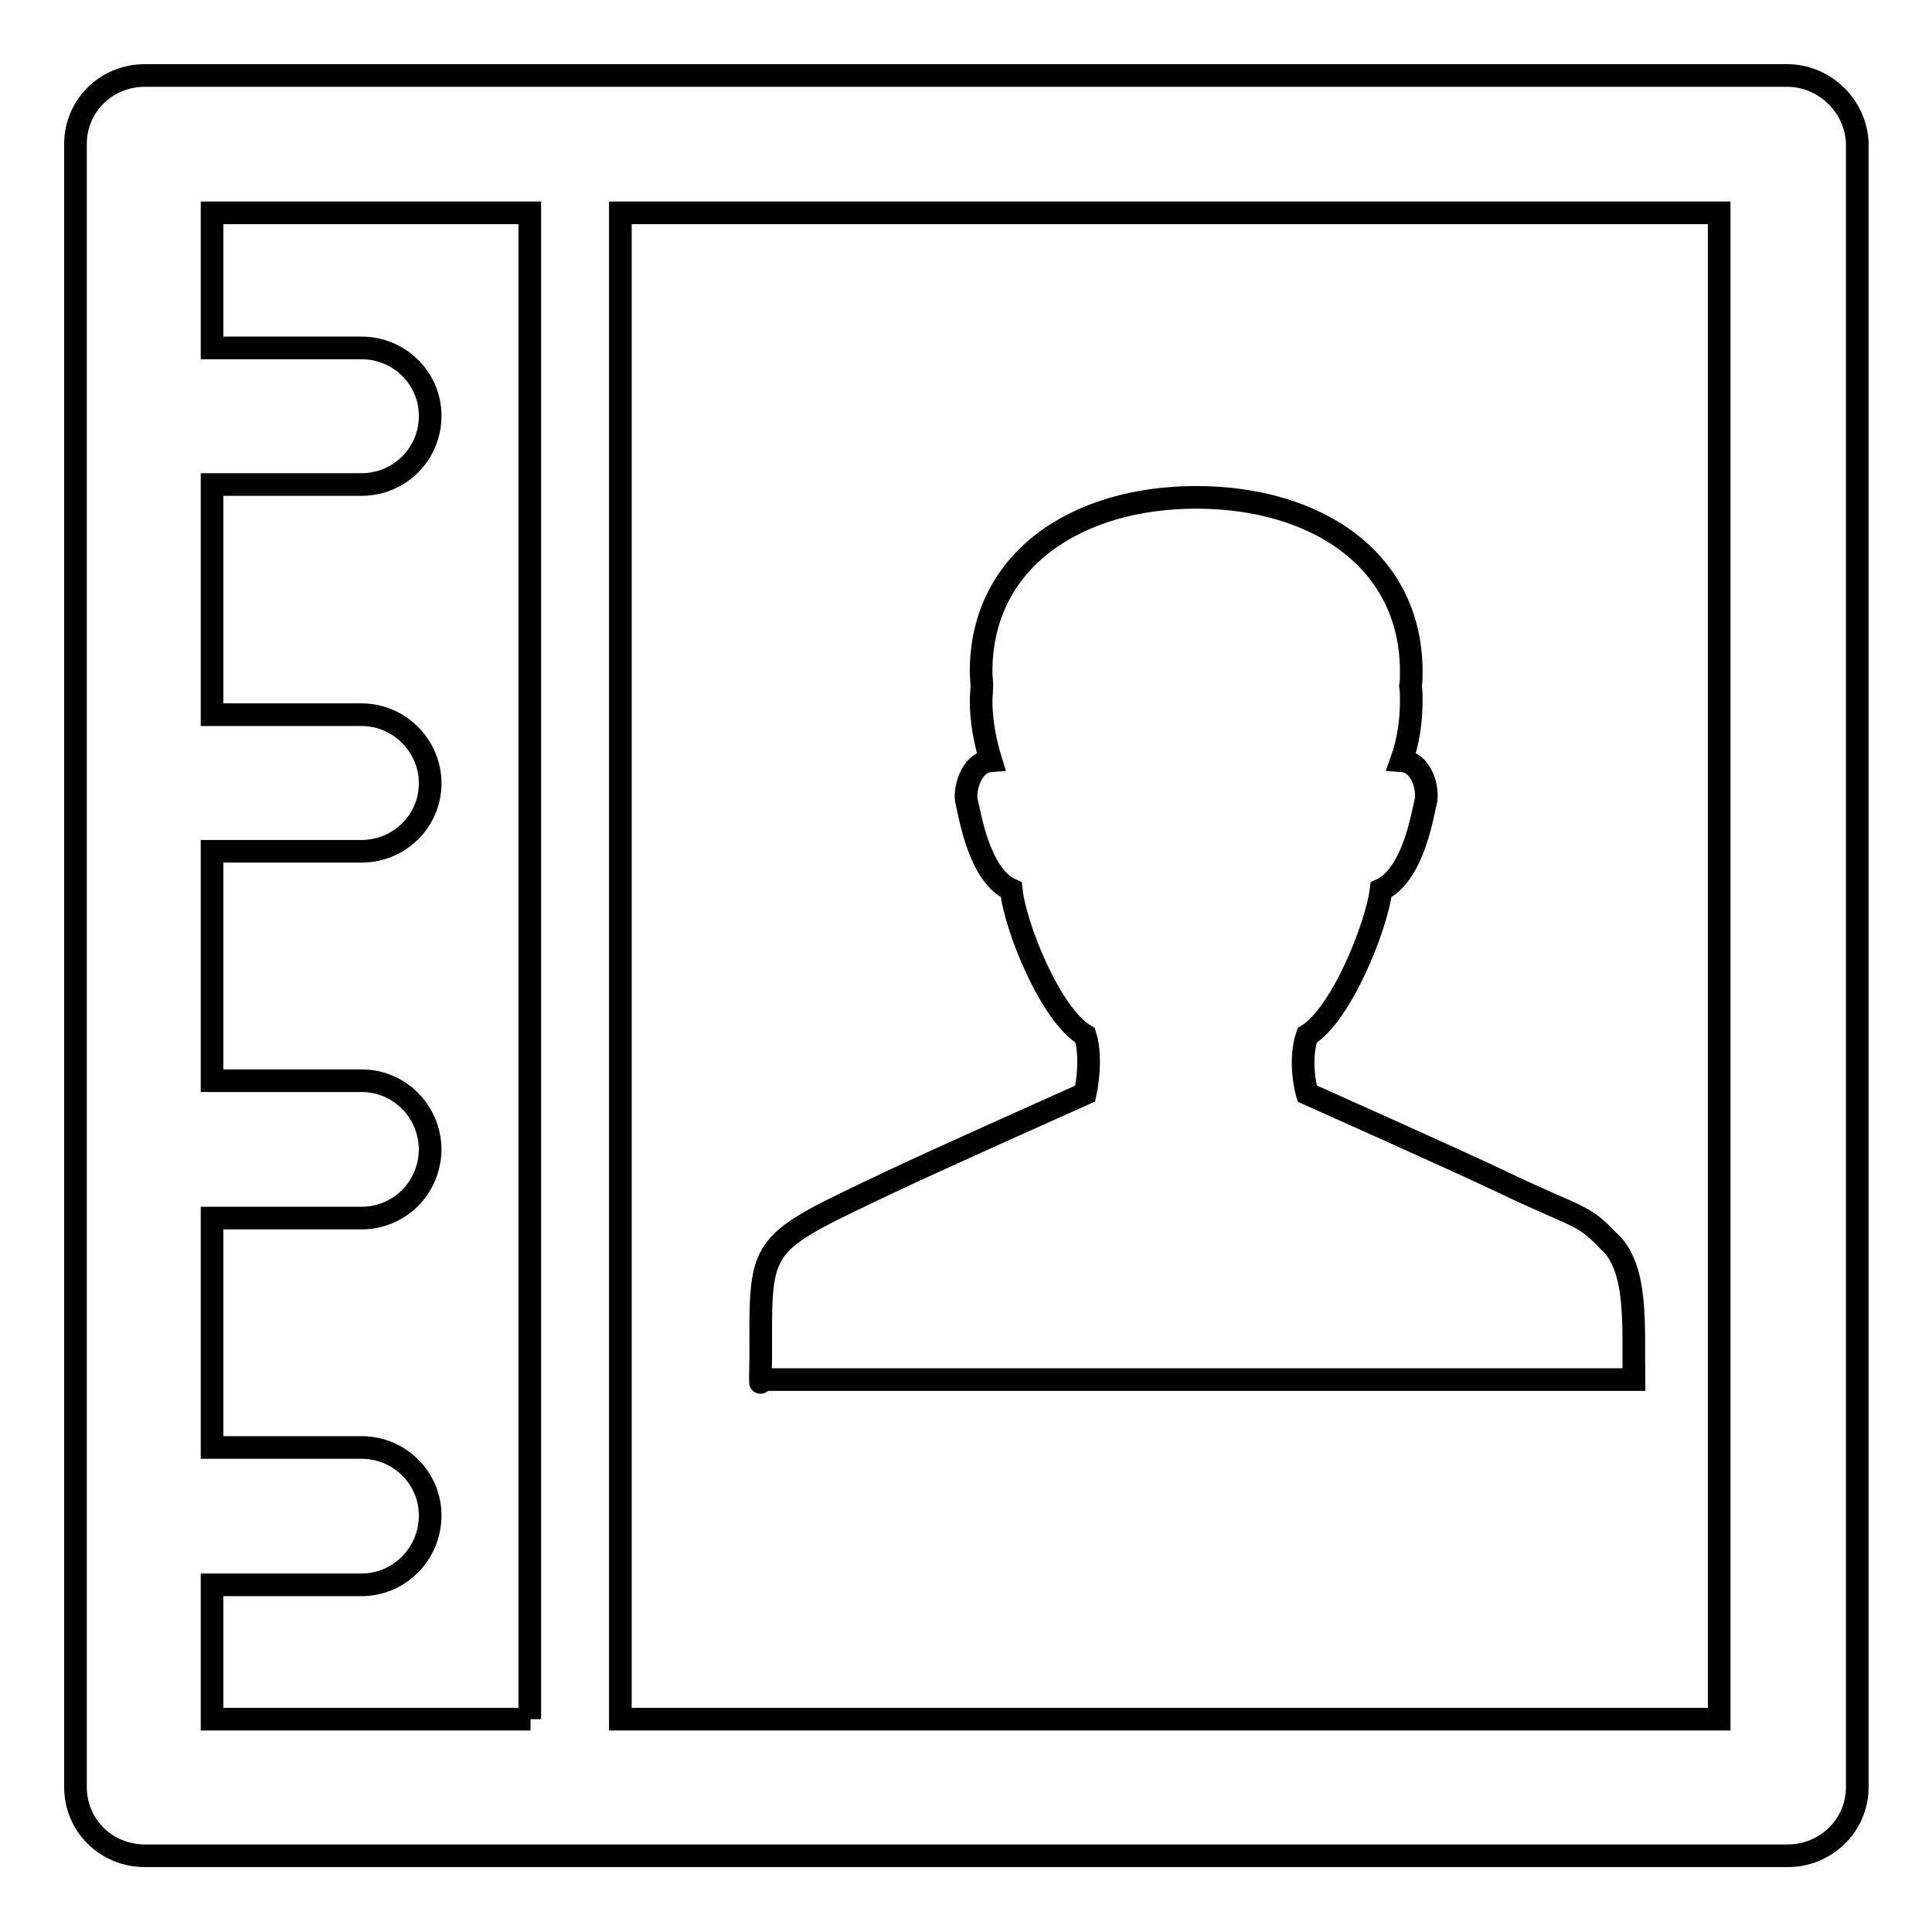 <?xml version="1.0" encoding="utf-8"?>
<!-- Svg Vector Icons : http://www.onlinewebfonts.com/icon -->
<!DOCTYPE svg PUBLIC "-//W3C//DTD SVG 1.1//EN" "http://www.w3.org/Graphics/SVG/1.1/DTD/svg11.dtd">
<svg version="1.1" xmlns="http://www.w3.org/2000/svg" xmlns:xlink="http://www.w3.org/1999/xlink" x="0px" y="0px" viewBox="0 0 256 256" enable-background="new 0 0 256 256" xml:space="preserve">
<g> <path stroke-width="3" fill-opacity="0" stroke="#000000"  d="M198.8,156.5c10.4,5,10.8,4.2,14.3,7.9c4,3.5,3.3,11.3,3.4,18.4H100.8c0,0-0.1,1.9,0-2.8 c0-15.7-0.7-14.9,17.4-23.5c6.1-2.9,25.6-11.6,25.6-11.6s1-4.4,0-7.7c-4.6-2.7-9.3-14.4-9.8-19.3c-4.3-1.9-5.5-10.1-5.9-11.6 c-0.4-1.3,0.4-5.3,3.2-5.5c-0.8-2.6-1.3-5.3-1.3-8c0-0.6,0.1-1.3,0.1-1.9c0-0.6-0.1-1.3-0.1-1.9c0-14.9,12.8-23.1,28.5-23.1 c15.8,0,28.5,8.2,28.5,23.1c0,0.7,0,1.3-0.1,1.9c0.1,0.6,0.1,1.3,0.1,1.9c0,2.8-0.4,5.5-1.3,8c2.9,0.2,3.6,4.1,3.2,5.5 c-0.4,1.5-1.6,9.6-5.9,11.6c-0.6,4.9-5.3,16.6-9.8,19.3c-1.2,3.6,0,7.7,0,7.7S192.7,153.6,198.8,156.5L198.8,156.5z M227.8,227.8 H82.2V28.2h145.6V227.8L227.8,227.8z M70.3,227.8H28.1V210h19.8c5,0,9.1-4.1,9.1-9.2c0-5-4.1-9-9.1-9H28.1v-30.4h19.8 c5,0,9.1-4,9.1-9.2c-0.1-5-4.1-9-9.1-9H28.1v-30.4h19.8c5,0,9.1-4,9.1-9c0-5-4.1-9.1-9.1-9.1H28.1V64.2h19.8c5,0,9.1-4,9.1-9.1 c0-5-4.1-9-9.1-9H28.1V28.2h42.1V227.8L70.3,227.8z M236.8,10H19.2c-5.1,0-9.2,4-9.2,9.1v217.7c0,5.1,4.1,9.1,9.2,9.1h217.7 c5,0,9.2-4,9.2-9.1V19.1C246,14.1,241.8,10,236.8,10z"/></g>
</svg>